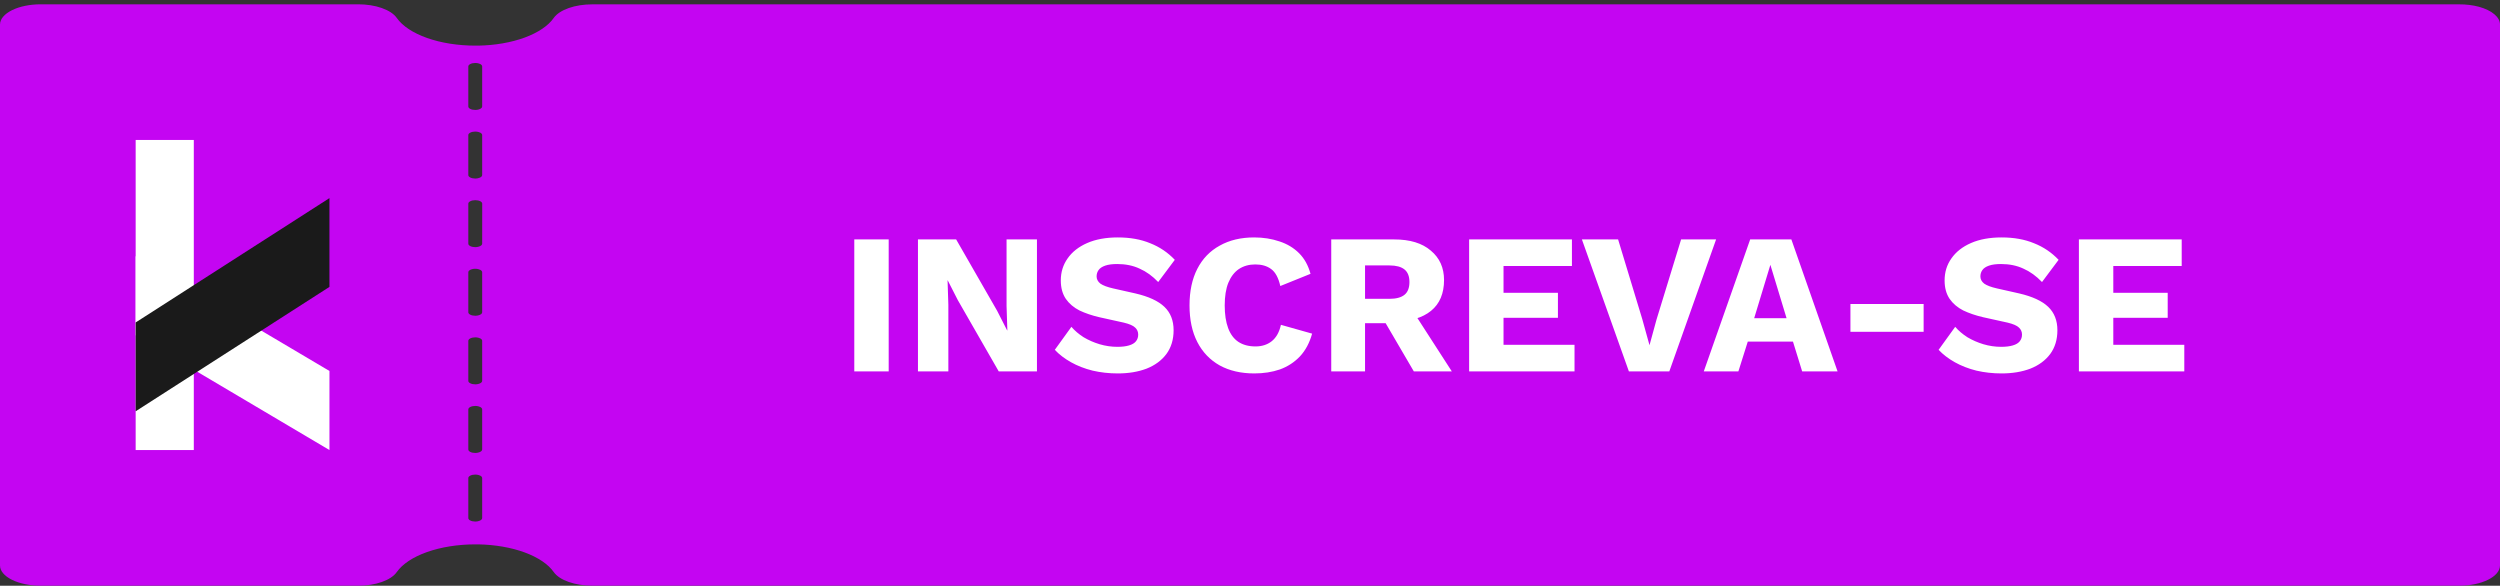 <svg width="175" height="41" viewBox="0 0 175 41" fill="none" xmlns="http://www.w3.org/2000/svg">
<rect x="0" y="0" width="175" height="41" fill="#333333" stroke="none"/>
<path d="M173.533 0.476C173.108 0.361 172.632 0.302 172.149 0.304H41.46C40.869 0.303 40.292 0.394 39.809 0.564C39.327 0.734 38.962 0.974 38.766 1.251C38.381 1.803 37.67 2.283 36.727 2.63C35.783 2.977 34.651 3.174 33.478 3.194C33.411 3.194 33.34 3.194 33.269 3.194C32.059 3.194 30.88 3.007 29.894 2.658C28.909 2.31 28.166 1.817 27.768 1.248C27.572 0.971 27.208 0.731 26.726 0.562C26.244 0.392 25.668 0.301 25.078 0.301H2.848C2.474 0.301 2.103 0.338 1.758 0.409C1.412 0.48 1.098 0.584 0.834 0.716C0.569 0.848 0.359 1.004 0.216 1.176C0.073 1.348 -0 1.532 5.26298e-07 1.718V39.582C-0 39.768 0.073 39.952 0.216 40.124C0.359 40.296 0.569 40.453 0.834 40.584C1.098 40.716 1.412 40.82 1.758 40.891C2.103 40.962 2.474 40.999 2.848 40.999H25.078C25.668 40.999 26.244 40.909 26.727 40.739C27.209 40.569 27.573 40.329 27.768 40.052C28.166 39.483 28.909 38.991 29.894 38.642C30.88 38.293 32.059 38.106 33.269 38.106C33.34 38.106 33.411 38.106 33.478 38.106C34.651 38.127 35.783 38.323 36.727 38.67C37.67 39.017 38.381 39.498 38.766 40.049C38.962 40.327 39.327 40.567 39.809 40.736C40.292 40.906 40.869 40.997 41.46 40.996H172.152C172.526 40.996 172.897 40.96 173.242 40.889C173.588 40.818 173.902 40.713 174.166 40.581C174.431 40.45 174.641 40.294 174.784 40.122C174.927 39.95 175 39.765 175 39.579V1.717C175 1.464 174.863 1.215 174.605 0.997C174.347 0.779 173.977 0.599 173.533 0.476ZM33.752 36.266C33.752 36.311 33.727 36.356 33.679 36.394C33.63 36.432 33.56 36.463 33.478 36.482C33.414 36.5 33.342 36.509 33.269 36.508C33.205 36.508 33.142 36.502 33.082 36.49C33.023 36.478 32.97 36.46 32.924 36.437C32.879 36.415 32.843 36.388 32.819 36.359C32.795 36.329 32.782 36.298 32.782 36.266V33.463C32.782 33.398 32.834 33.337 32.925 33.291C33.016 33.246 33.14 33.221 33.269 33.221C33.341 33.22 33.413 33.229 33.478 33.245C33.528 33.256 33.573 33.272 33.611 33.291C33.702 33.337 33.752 33.399 33.752 33.464V36.266ZM33.752 31.464C33.752 31.509 33.727 31.554 33.679 31.592C33.63 31.631 33.56 31.661 33.478 31.68C33.414 31.698 33.342 31.707 33.269 31.706C33.205 31.706 33.141 31.701 33.082 31.689C33.023 31.676 32.969 31.659 32.923 31.636C32.878 31.614 32.842 31.587 32.818 31.557C32.794 31.528 32.782 31.496 32.782 31.464V28.658C32.782 28.626 32.795 28.595 32.819 28.566C32.843 28.536 32.879 28.509 32.924 28.487C32.97 28.464 33.023 28.447 33.082 28.434C33.142 28.422 33.205 28.416 33.269 28.416C33.341 28.416 33.413 28.424 33.478 28.44C33.528 28.452 33.573 28.467 33.611 28.486C33.702 28.532 33.752 28.594 33.752 28.658V31.464ZM33.752 26.663C33.752 26.708 33.727 26.752 33.678 26.79C33.63 26.829 33.56 26.859 33.478 26.879C33.414 26.896 33.342 26.905 33.269 26.904C33.204 26.904 33.141 26.898 33.081 26.886C33.022 26.873 32.968 26.855 32.923 26.832C32.877 26.809 32.842 26.783 32.817 26.753C32.793 26.724 32.782 26.692 32.782 26.66V23.857C32.782 23.825 32.795 23.793 32.819 23.764C32.843 23.734 32.879 23.708 32.924 23.685C32.97 23.663 33.023 23.645 33.082 23.633C33.142 23.621 33.205 23.614 33.269 23.614C33.341 23.614 33.413 23.622 33.478 23.639C33.528 23.65 33.573 23.665 33.611 23.684C33.702 23.73 33.752 23.792 33.752 23.857V26.663ZM33.752 21.86C33.752 21.905 33.727 21.95 33.679 21.988C33.63 22.027 33.561 22.058 33.478 22.077C33.414 22.094 33.342 22.102 33.269 22.102C33.205 22.102 33.142 22.096 33.082 22.084C33.023 22.071 32.97 22.054 32.924 22.031C32.879 22.009 32.843 21.982 32.819 21.953C32.795 21.923 32.782 21.892 32.782 21.86V19.055C32.782 19.024 32.795 18.992 32.82 18.963C32.844 18.934 32.88 18.907 32.925 18.885C32.97 18.862 33.024 18.845 33.083 18.833C33.142 18.82 33.205 18.814 33.269 18.814C33.342 18.814 33.413 18.823 33.478 18.839C33.528 18.85 33.573 18.866 33.611 18.885C33.656 18.908 33.692 18.935 33.716 18.964C33.74 18.994 33.752 19.025 33.752 19.057V21.86ZM33.752 17.058C33.753 17.103 33.727 17.148 33.679 17.186C33.63 17.224 33.561 17.255 33.478 17.274C33.414 17.292 33.342 17.301 33.269 17.3C33.139 17.3 33.015 17.275 32.923 17.23C32.833 17.184 32.783 17.122 32.782 17.058V14.255C32.782 14.19 32.834 14.129 32.925 14.084C33.016 14.038 33.14 14.013 33.269 14.013C33.398 14.013 33.522 14.038 33.615 14.083C33.705 14.129 33.755 14.191 33.755 14.255L33.752 17.058ZM33.752 12.256C33.752 12.302 33.727 12.346 33.679 12.384C33.63 12.423 33.56 12.453 33.478 12.472C33.414 12.49 33.342 12.499 33.269 12.498C33.205 12.498 33.142 12.492 33.082 12.48C33.023 12.468 32.97 12.45 32.924 12.428C32.879 12.405 32.843 12.378 32.819 12.349C32.795 12.319 32.782 12.288 32.782 12.256V9.453C32.782 9.389 32.834 9.327 32.925 9.282C33.016 9.236 33.14 9.211 33.269 9.211C33.341 9.21 33.413 9.219 33.478 9.235C33.528 9.247 33.573 9.262 33.611 9.281C33.702 9.327 33.752 9.389 33.752 9.454V12.256ZM33.752 7.454C33.752 7.5 33.727 7.544 33.679 7.582C33.63 7.621 33.56 7.651 33.478 7.671C33.414 7.688 33.342 7.697 33.269 7.696C33.205 7.697 33.141 7.691 33.082 7.679C33.023 7.667 32.969 7.649 32.923 7.626C32.878 7.604 32.842 7.577 32.818 7.547C32.794 7.518 32.782 7.486 32.782 7.454V4.651C32.782 4.619 32.795 4.588 32.819 4.558C32.843 4.529 32.879 4.502 32.924 4.48C32.97 4.457 33.023 4.439 33.082 4.427C33.142 4.415 33.205 4.409 33.269 4.409C33.341 4.409 33.413 4.417 33.478 4.433C33.528 4.444 33.573 4.46 33.611 4.479C33.702 4.525 33.752 4.587 33.752 4.651V7.454Z" fill="#C405F2"/>
<path d="M62.208 16.76V26H59.8V16.76H62.208ZM72.587 16.76V26H69.913L67.043 21.002L66.343 19.63H66.329L66.385 21.338V26H64.257V16.76H66.931L69.801 21.758L70.501 23.13H70.515L70.459 21.422V16.76H72.587ZM78.246 16.62C79.105 16.62 79.861 16.755 80.514 17.026C81.177 17.287 81.751 17.675 82.236 18.188L81.074 19.742C80.673 19.322 80.239 19.009 79.772 18.804C79.315 18.589 78.792 18.482 78.204 18.482C77.859 18.482 77.579 18.519 77.364 18.594C77.15 18.669 76.996 18.771 76.902 18.902C76.809 19.033 76.762 19.182 76.762 19.35C76.762 19.546 76.851 19.714 77.028 19.854C77.215 19.985 77.514 20.097 77.924 20.19L79.478 20.54C80.402 20.755 81.079 21.067 81.508 21.478C81.938 21.889 82.152 22.435 82.152 23.116C82.152 23.769 81.984 24.325 81.648 24.782C81.312 25.23 80.85 25.571 80.262 25.804C79.674 26.028 79.002 26.14 78.246 26.14C77.63 26.14 77.042 26.075 76.482 25.944C75.922 25.804 75.418 25.608 74.97 25.356C74.522 25.104 74.144 24.815 73.836 24.488L74.998 22.878C75.232 23.149 75.516 23.391 75.852 23.606C76.198 23.811 76.571 23.975 76.972 24.096C77.383 24.217 77.798 24.278 78.218 24.278C78.545 24.278 78.816 24.245 79.03 24.18C79.254 24.115 79.418 24.017 79.52 23.886C79.623 23.755 79.674 23.601 79.674 23.424C79.674 23.228 79.604 23.065 79.464 22.934C79.324 22.794 79.058 22.677 78.666 22.584L76.958 22.206C76.436 22.085 75.969 21.926 75.558 21.73C75.157 21.525 74.84 21.254 74.606 20.918C74.373 20.573 74.256 20.143 74.256 19.63C74.256 19.051 74.415 18.538 74.732 18.09C75.05 17.633 75.507 17.273 76.104 17.012C76.702 16.751 77.416 16.62 78.246 16.62ZM91.848 23.354C91.67 23.998 91.386 24.53 90.994 24.95C90.602 25.361 90.135 25.664 89.594 25.86C89.052 26.047 88.455 26.14 87.802 26.14C86.868 26.14 86.061 25.953 85.38 25.58C84.698 25.197 84.176 24.651 83.812 23.942C83.448 23.233 83.266 22.379 83.266 21.38C83.266 20.381 83.448 19.527 83.812 18.818C84.176 18.109 84.698 17.567 85.38 17.194C86.061 16.811 86.864 16.62 87.788 16.62C88.432 16.62 89.024 16.713 89.566 16.9C90.107 17.077 90.564 17.353 90.938 17.726C91.311 18.099 91.577 18.58 91.736 19.168L89.622 20.022C89.491 19.443 89.276 19.047 88.978 18.832C88.688 18.617 88.32 18.51 87.872 18.51C87.433 18.51 87.05 18.617 86.724 18.832C86.406 19.047 86.159 19.369 85.982 19.798C85.814 20.218 85.73 20.745 85.73 21.38C85.73 22.005 85.809 22.533 85.968 22.962C86.126 23.391 86.364 23.713 86.682 23.928C87.008 24.143 87.41 24.25 87.886 24.25C88.334 24.25 88.712 24.129 89.02 23.886C89.337 23.634 89.552 23.251 89.664 22.738L91.848 23.354ZM97.597 16.76C98.698 16.76 99.552 17.021 100.159 17.544C100.775 18.057 101.083 18.743 101.083 19.602C101.083 20.545 100.78 21.263 100.173 21.758C99.566 22.253 98.712 22.5 97.611 22.5L97.387 22.626H95.553V26H93.187V16.76H97.597ZM97.261 20.918C97.728 20.918 98.078 20.825 98.311 20.638C98.544 20.451 98.661 20.153 98.661 19.742C98.661 19.341 98.544 19.047 98.311 18.86C98.078 18.673 97.728 18.58 97.261 18.58H95.553V20.918H97.261ZM98.675 21.422L101.629 26H98.969L96.603 21.954L98.675 21.422ZM102.839 26V16.76H110.035V18.622H105.247V20.498H109.055V22.248H105.247V24.138H110.217V26H102.839ZM120.127 16.76L116.851 26H114.023L110.733 16.76H113.267L114.961 22.346L115.465 24.166L115.955 22.374L117.677 16.76H120.127ZM128.63 26H126.152L125.508 23.914H122.344L121.686 26H119.264L122.512 16.76H125.396L128.63 26ZM122.792 22.276H125.06L123.926 18.538L122.792 22.276ZM134.654 21.282V23.228H129.53V21.282H134.654ZM140.112 16.62C140.97 16.62 141.726 16.755 142.38 17.026C143.042 17.287 143.616 17.675 144.102 18.188L142.94 19.742C142.538 19.322 142.104 19.009 141.638 18.804C141.18 18.589 140.658 18.482 140.07 18.482C139.724 18.482 139.444 18.519 139.23 18.594C139.015 18.669 138.861 18.771 138.768 18.902C138.674 19.033 138.628 19.182 138.628 19.35C138.628 19.546 138.716 19.714 138.894 19.854C139.08 19.985 139.379 20.097 139.79 20.19L141.344 20.54C142.268 20.755 142.944 21.067 143.374 21.478C143.803 21.889 144.018 22.435 144.018 23.116C144.018 23.769 143.85 24.325 143.514 24.782C143.178 25.23 142.716 25.571 142.128 25.804C141.54 26.028 140.868 26.14 140.112 26.14C139.496 26.14 138.908 26.075 138.348 25.944C137.788 25.804 137.284 25.608 136.836 25.356C136.388 25.104 136.01 24.815 135.702 24.488L136.864 22.878C137.097 23.149 137.382 23.391 137.718 23.606C138.063 23.811 138.436 23.975 138.838 24.096C139.248 24.217 139.664 24.278 140.084 24.278C140.41 24.278 140.681 24.245 140.896 24.18C141.12 24.115 141.283 24.017 141.386 23.886C141.488 23.755 141.54 23.601 141.54 23.424C141.54 23.228 141.47 23.065 141.33 22.934C141.19 22.794 140.924 22.677 140.532 22.584L138.824 22.206C138.301 22.085 137.834 21.926 137.424 21.73C137.022 21.525 136.705 21.254 136.472 20.918C136.238 20.573 136.122 20.143 136.122 19.63C136.122 19.051 136.28 18.538 136.598 18.09C136.915 17.633 137.372 17.273 137.97 17.012C138.567 16.751 139.281 16.62 140.112 16.62ZM145.523 26V16.76H152.719V18.622H147.931V20.498H151.739V22.248H147.931V24.138H152.901V26H145.523Z" fill="white"/>
<path d="M13.566 9.797H9.496V31.503H13.566V9.797Z" fill="white"/>
<path d="M23.062 25.969V31.503L9.496 23.469V17.936L23.062 25.969Z" fill="white"/>
<path d="M9.496 22.572V28.79L23.062 20.082V13.867L9.496 22.572Z" fill="#1A1A1A"/>
</svg>

